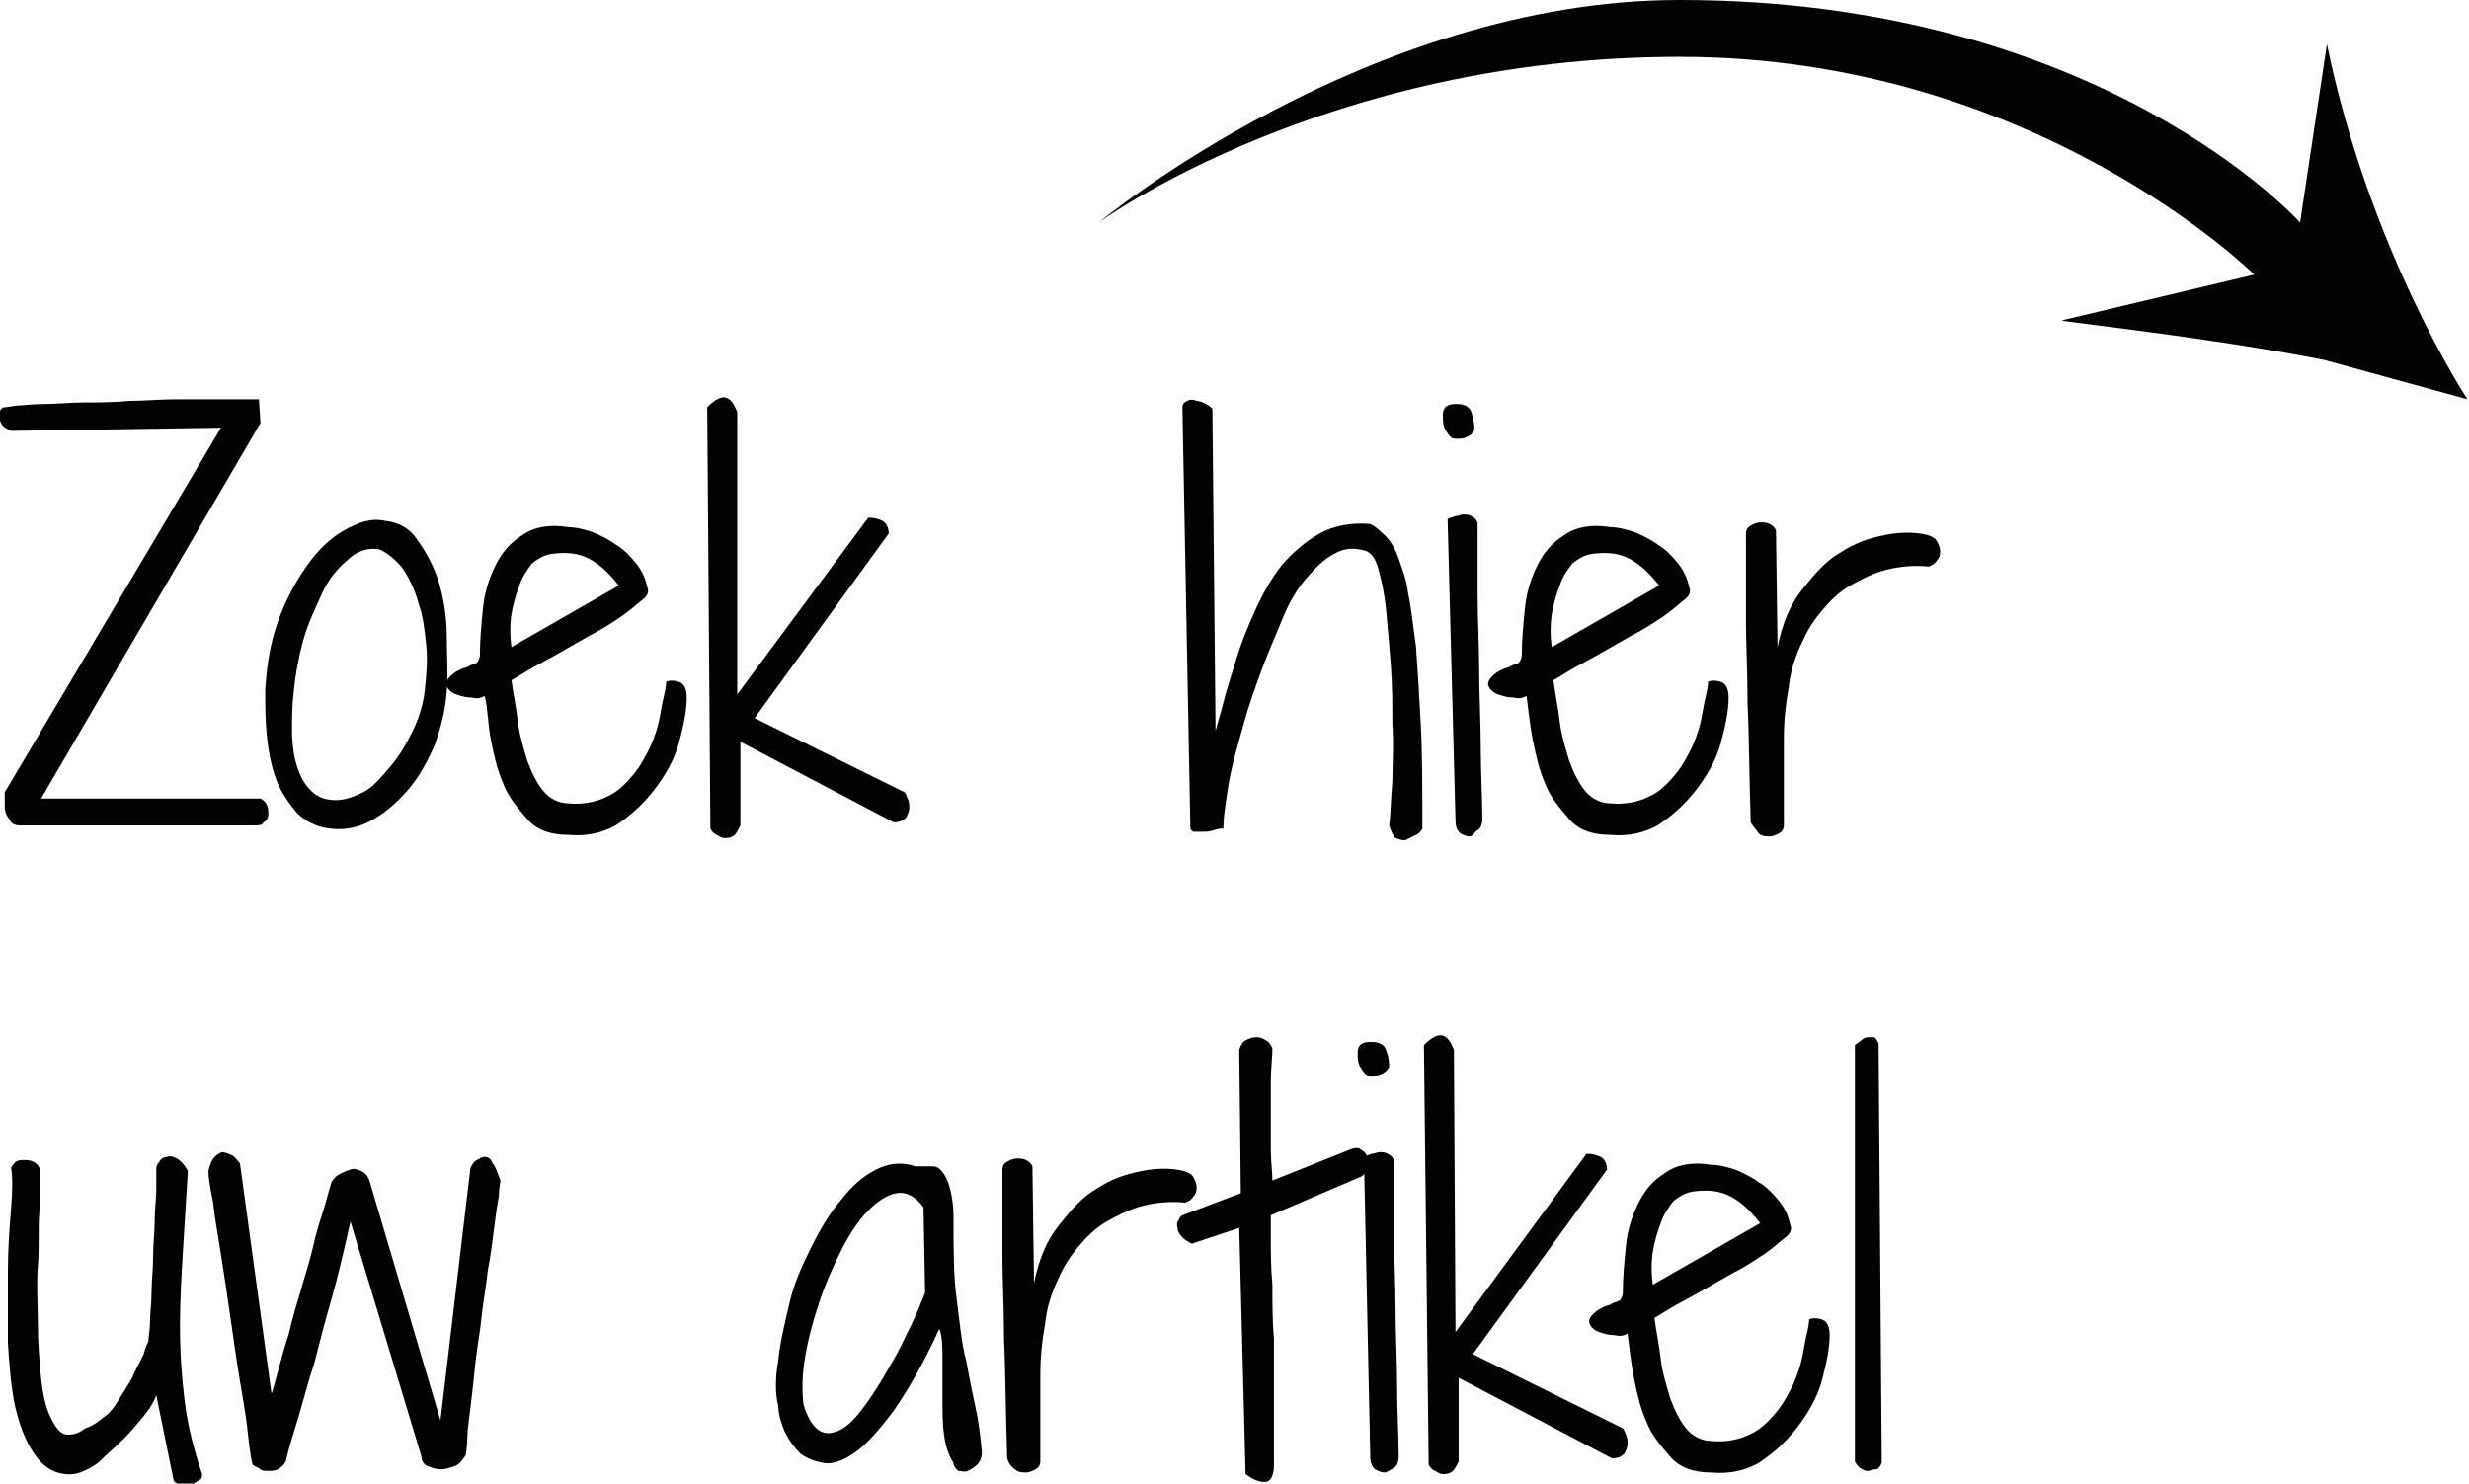 <?xml version="1.0" encoding="utf-8"?>
<!-- Generator: Adobe Illustrator 20.1.0, SVG Export Plug-In . SVG Version: 6.00 Build 0)  -->
<svg version="1.1" id="Laag_1" xmlns="http://www.w3.org/2000/svg" xmlns:xlink="http://www.w3.org/1999/xlink" x="0px" y="0px"
	 viewBox="0 0 156.4 94" style="enable-background:new 0 0 156.4 94;" xml:space="preserve">
<style type="text/css">
	.st0{fill:#020203;}
	.st1{fill:#010202;}
</style>
<g>
	<path class="st0" d="M14,27.1L0.7,27.3c-0.2-0.1-0.4-0.2-0.5-0.3C0.1,26.9,0,26.7,0,26.6s0-0.3,0-0.5s0.2-0.3,0.3-0.3
		c0,0,0.2,0,0.7-0.1c0.4,0,1-0.1,1.8-0.1s1.6-0.1,2.5-0.1s1.9,0,2.9-0.1c1,0,1.9-0.1,2.9-0.1c1,0,1.8,0,2.6,0c0.8,0,1.4,0,1.9,0
		s0.7,0,0.8,0l0.1,1.5L2.6,50.6h13.9c0.2,0.1,0.3,0.2,0.4,0.4s0.1,0.4,0.1,0.6s-0.1,0.4-0.3,0.5c-0.1,0.2-0.3,0.2-0.6,0.2l-14.9,0
		c-0.2,0-0.4-0.1-0.5-0.2c-0.1-0.2-0.2-0.3-0.3-0.5c-0.1-0.2-0.1-0.4-0.1-0.7c0-0.2,0-0.5,0-0.7L14,27.1z"/>
	<path class="st0" d="M20.9,52.5c-0.9-0.1-1.6-0.5-2.1-1c-0.5-0.6-1-1.3-1.3-2.1s-0.5-1.8-0.6-2.8s-0.1-2-0.1-2.9
		c0.1-1.5,0.3-2.9,0.8-4.3c0.5-1.4,1.1-2.5,1.8-3.5c0.7-1,1.5-1.8,2.4-2.3s1.7-0.8,2.6-0.6c0.9,0.1,1.6,0.5,2.1,1.3
		c0.5,0.7,1,1.6,1.3,2.6s0.5,2.2,0.5,3.4s0.1,2.4,0,3.5c-0.1,1.3-0.4,2.4-0.8,3.5c-0.5,1.1-1,2-1.7,2.8c-0.7,0.8-1.4,1.4-2.3,1.9
		S21.7,52.6,20.9,52.5z M24,34.8c-0.7-0.1-1.4,0.1-2,0.7c-0.6,0.5-1.2,1.2-1.6,2.1s-0.9,1.9-1.2,3s-0.5,2.2-0.6,3.3
		c-0.1,0.8-0.1,1.6-0.1,2.4s0.1,1.6,0.3,2.2c0.2,0.7,0.5,1.2,0.9,1.6s0.9,0.6,1.6,0.6c0.5,0,1.1-0.2,1.7-0.5s1.1-0.9,1.7-1.6
		s1-1.4,1.4-2.2c0.4-0.8,0.7-1.7,0.8-2.6c0.1-0.9,0.2-1.9,0.1-2.9c-0.1-1-0.2-1.9-0.5-2.7c-0.2-0.8-0.6-1.6-1-2.2
		C25,35.4,24.5,35,24,34.8z"/>
	<path class="st0" d="M30.7,44.1c-0.2,0.1-0.4,0.2-0.8,0.1c-0.4,0-0.7-0.1-1-0.2s-0.5-0.3-0.6-0.5c-0.1-0.2,0-0.5,0.4-0.8
		c0.1-0.1,0.3-0.2,0.5-0.3c0.2-0.1,0.4-0.1,0.5-0.2c0.2-0.1,0.3-0.1,0.5-0.2c0.1-0.1,0.2-0.3,0.2-0.5c0-1,0.1-2,0.2-3
		c0.1-1,0.4-1.9,0.8-2.7s0.9-1.4,1.7-1.9c0.7-0.5,1.7-0.7,2.9-0.5c0.4,0,0.9,0.1,1.5,0.3c0.5,0.2,1.1,0.5,1.5,0.8
		c0.5,0.3,0.9,0.7,1.3,1.2c0.4,0.5,0.6,1,0.7,1.5c0.1,0.2,0.1,0.5-0.3,0.8s-0.8,0.7-1.4,1.1c-0.6,0.4-1.2,0.8-2,1.2
		c-0.7,0.4-1.4,0.8-2.1,1.2c-0.7,0.4-1.3,0.7-1.8,1c-0.5,0.3-0.8,0.5-1,0.6c0.1,0.8,0.3,1.7,0.4,2.6c0.1,0.9,0.4,1.8,0.6,2.5
		c0.3,0.8,0.6,1.4,1,1.9s1,0.8,1.6,0.8c0.9,0.1,1.8-0.1,2.4-0.4c0.7-0.3,1.2-0.8,1.7-1.4c0.5-0.6,0.8-1.2,1.1-1.8
		c0.3-0.7,0.5-1.3,0.6-1.9c0.1-0.6,0.2-1.1,0.3-1.5c0.1-0.4,0.1-0.7,0.1-0.7c0.2-0.1,0.5-0.1,0.8,0c0.3,0.1,0.5,0.4,0.5,1
		c0,0.8-0.2,1.8-0.5,2.9s-0.9,2.1-1.6,3s-1.5,1.6-2.4,2.2c-0.9,0.5-1.9,0.7-3,0.6c-1.1,0-2-0.3-2.6-1s-1.2-1.4-1.5-2.2
		c-0.4-0.9-0.6-1.8-0.8-2.8S30.9,44.8,30.7,44.1z M39.2,37.1c-0.7-0.9-1.4-1.5-2.1-1.8s-1.4-0.3-2.2-0.2c-0.5,0.1-0.8,0.3-1.2,0.6
		c-0.3,0.4-0.6,0.8-0.8,1.4c-0.2,0.5-0.4,1.2-0.5,1.8c-0.1,0.7-0.1,1.4,0,2.1L39.2,37.1z"/>
	<path class="st0" d="M44.8,25.8c0.5-0.5,0.9-0.7,1.2-0.6c0.3,0.1,0.5,0.4,0.7,0.9L46.7,44L55,32.8c0.4,0,0.7,0.1,0.9,0.2
		c0.2,0.1,0.4,0.4,0.4,0.8l-8.5,11.7l9.5,4.7c0.1,0.1,0.1,0.2,0.2,0.4s0.1,0.4,0.1,0.6s-0.1,0.4-0.2,0.6c-0.2,0.2-0.4,0.3-0.8,0.3
		L46.9,47v5.3c-0.2,0.4-0.3,0.6-0.5,0.7s-0.3,0.1-0.5,0.1c-0.2,0-0.3-0.1-0.5-0.2s-0.3-0.2-0.4-0.4L44.8,25.8z"/>
	<path class="st0" d="M88,52.3c0.1-0.7,0.1-1.7,0.2-2.8c0-1.1,0.1-2.3,0-3.6c0-1.3,0-2.5-0.1-3.8s-0.2-2.4-0.3-3.5
		c-0.1-1-0.3-1.9-0.5-2.6c-0.2-0.7-0.5-1-0.8-1.1c-0.7-0.2-1.3-0.2-2,0.2c-0.6,0.3-1.2,0.9-1.8,1.6c-0.6,0.7-1.1,1.6-1.5,2.6
		s-0.9,2.1-1.3,3.2c-0.4,1.1-0.8,2.2-1.1,3.3c-0.3,1.1-0.6,2.1-0.8,3c-0.2,0.9-0.3,1.7-0.4,2.4s-0.1,1.1-0.1,1.3
		c-0.2,0-0.3,0-0.6,0.1s-0.4,0.1-0.7,0.1c-0.2,0-0.4,0-0.6,0c-0.2-0.1-0.2-0.2-0.2-0.4l-0.5-26.5c0-0.2,0.1-0.3,0.3-0.4
		c0.2-0.1,0.4-0.1,0.6,0c0.2,0,0.4,0.1,0.6,0.2c0.2,0.1,0.3,0.2,0.4,0.3l0.2,20.4c0.1-0.4,0.3-1,0.5-1.8s0.5-1.7,0.8-2.7
		c0.3-1,0.7-2,1.2-3.1c0.5-1.1,1-2,1.7-2.9c0.7-0.8,1.5-1.5,2.4-2s2-0.7,3.2-0.6c0.4,0.2,0.7,0.5,1,0.8c0.3,0.3,0.6,0.8,0.8,1.4
		c0.2,0.6,0.5,1.3,0.6,2.2c0.2,0.9,0.3,2,0.5,3.4c0.1,1.4,0.2,3,0.3,4.9s0.1,4.1,0.1,6.6c-0.1,0.2-0.2,0.3-0.4,0.4
		c-0.2,0.1-0.4,0.2-0.6,0.3s-0.4,0-0.7-0.1C88.2,52.9,88.1,52.6,88,52.3z"/>
	<path class="st0" d="M91.4,26.3c0-0.3,0.1-0.5,0.3-0.6s0.4-0.1,0.6-0.1c0.5,0,0.8,0.2,0.9,0.5s0.2,0.7,0.2,1.1
		c-0.1,0.3-0.3,0.4-0.5,0.5s-0.4,0.1-0.7,0.1s-0.4-0.2-0.6-0.5S91.4,26.7,91.4,26.3z M91.7,32.9c0.1-0.1,0.3-0.1,0.5-0.2
		c0.2,0,0.3-0.1,0.5-0.1c0.2,0,0.3,0,0.5,0.1s0.3,0.2,0.4,0.4c0,1.4,0,2.9,0,4.5c0,1.6,0.1,3.3,0.1,4.9s0.1,3.3,0.1,4.9
		c0,1.6,0.1,3.1,0.1,4.5c0,0.3-0.1,0.6-0.3,0.7S93.3,53,93.1,53s-0.4-0.1-0.6-0.2c-0.2-0.2-0.3-0.4-0.3-0.8L91.7,32.9z"/>
	<path class="st0" d="M96.7,44.1c-0.2,0.1-0.4,0.2-0.8,0.1c-0.4,0-0.7-0.1-1-0.2s-0.5-0.3-0.6-0.5c-0.1-0.2,0-0.5,0.4-0.8
		c0.1-0.1,0.3-0.2,0.5-0.3c0.2-0.1,0.4-0.1,0.5-0.2c0.2-0.1,0.3-0.1,0.5-0.2c0.1-0.1,0.2-0.3,0.2-0.5c0-1,0.1-2,0.2-3
		c0.1-1,0.4-1.9,0.8-2.7s0.9-1.4,1.7-1.9c0.7-0.5,1.7-0.7,2.9-0.5c0.4,0,0.9,0.1,1.5,0.3c0.5,0.2,1.1,0.5,1.5,0.8
		c0.5,0.3,0.9,0.7,1.3,1.2c0.4,0.5,0.6,1,0.7,1.5c0.1,0.2,0.1,0.5-0.3,0.8s-0.8,0.7-1.4,1.1c-0.6,0.4-1.2,0.8-2,1.2
		c-0.7,0.4-1.4,0.8-2.1,1.2c-0.7,0.4-1.3,0.7-1.8,1c-0.5,0.3-0.8,0.5-1,0.6c0.1,0.8,0.3,1.7,0.4,2.6c0.1,0.9,0.4,1.8,0.6,2.5
		c0.3,0.8,0.6,1.4,1,1.9s1,0.8,1.6,0.8c0.9,0.1,1.8-0.1,2.4-0.4c0.7-0.3,1.2-0.8,1.7-1.4c0.5-0.6,0.8-1.2,1.1-1.8
		c0.3-0.7,0.5-1.3,0.6-1.9c0.1-0.6,0.2-1.1,0.3-1.5c0.1-0.4,0.1-0.7,0.1-0.7c0.2-0.1,0.5-0.1,0.8,0c0.3,0.1,0.5,0.4,0.5,1
		c0,0.8-0.2,1.8-0.5,2.9s-0.9,2.1-1.6,3s-1.5,1.6-2.4,2.2c-0.9,0.5-1.9,0.7-3,0.6c-1.1,0-2-0.3-2.6-1s-1.2-1.4-1.5-2.2
		c-0.4-0.9-0.6-1.8-0.8-2.8S96.8,44.8,96.7,44.1z M105.1,37.1c-0.7-0.9-1.4-1.5-2.1-1.8s-1.4-0.3-2.2-0.2c-0.5,0.1-0.8,0.3-1.2,0.6
		c-0.3,0.4-0.6,0.8-0.8,1.4c-0.2,0.5-0.4,1.2-0.5,1.8c-0.1,0.7-0.1,1.4,0,2.1L105.1,37.1z"/>
	<path class="st0" d="M110.9,52.1c-0.1-3-0.1-5.5-0.2-7.5c0-2.1-0.1-3.8-0.1-5.1c0-1.4,0-2.4,0-3.2c0-0.8,0-1.3,0-1.7
		c0-0.4,0-0.6,0-0.7s0-0.1,0-0.1c0-0.2,0.1-0.4,0.3-0.5c0.2-0.1,0.4-0.2,0.6-0.2c0.2,0,0.4,0,0.6,0.1c0.2,0.1,0.3,0.2,0.4,0.4
		l0.1,7.4c0.3-1.5,0.8-2.7,1.6-3.7s1.5-1.8,2.4-2.3c0.9-0.6,1.8-0.9,2.8-1.1c1-0.2,1.9-0.2,2.7,0c0.3,0.1,0.5,0.2,0.6,0.4
		c0.1,0.2,0.2,0.4,0.2,0.6c0,0.2,0,0.4-0.2,0.6c-0.1,0.2-0.3,0.3-0.5,0.4c-1-0.1-1.9,0-2.7,0.2c-0.8,0.2-1.6,0.6-2.3,1
		c-0.7,0.4-1.3,1-1.8,1.6c-0.5,0.6-0.9,1.2-1.2,1.9c-0.5,1-0.8,2-0.9,3c-0.2,1.1-0.3,2.1-0.3,3.2s0,2.1,0,3c0,0.9,0,1.8,0,2.5
		c0,0.2-0.1,0.4-0.3,0.5c-0.2,0.1-0.4,0.2-0.6,0.2c-0.2,0-0.5,0-0.7-0.2C111.2,52.5,111,52.3,110.9,52.1z"/>
	<path class="st0" d="M9.9,74c0-0.1,0.1-0.3,0.2-0.4c0.1-0.2,0.3-0.3,0.5-0.3c0.2-0.1,0.4,0,0.6,0.1s0.5,0.4,0.7,0.8
		c-0.1,1.7-0.2,3.3-0.3,4.9s-0.2,3.3-0.2,4.9s0.1,3.2,0.3,4.8c0.2,1.6,0.6,3.1,1.1,4.6c0,0.2,0,0.3-0.2,0.4s-0.3,0.2-0.5,0.3
		c-0.2,0.1-0.4,0.1-0.6,0s-0.4-0.1-0.5-0.3l-1.1-5.4c-0.1,0.3-0.3,0.7-0.7,1.2c-0.4,0.5-0.9,1.1-1.4,1.6s-1.1,1-1.6,1.5
		c-0.6,0.4-1,0.6-1.5,0.7c-1,0.1-1.8-0.3-2.4-1.1c-0.6-0.8-1-1.8-1.3-3c-0.3-1.3-0.4-2.7-0.5-4.2c0-1.5,0-3,0-4.5
		c0-1.5,0.1-2.8,0.2-4s0.1-2.1,0-2.6c0.1-0.2,0.2-0.3,0.3-0.4c0.2-0.1,0.3-0.1,0.5-0.1s0.4,0,0.6,0.1c0.2,0.1,0.3,0.2,0.4,0.4
		c0,0.7,0.1,1.6,0,2.7s0,2.3-0.1,3.5s0,2.5,0,3.7c0,1.2,0.1,2.4,0.2,3.4c0.1,1,0.3,1.9,0.6,2.5s0.6,1.1,1.1,1.1
		c0.4,0,0.7-0.1,1.1-0.4C6,90.3,6.3,90,6.7,89.7s0.7-0.8,1-1.3s0.6-0.9,0.8-1.4c0.2-0.4,0.4-0.8,0.6-1.2c0.1-0.4,0.2-0.6,0.3-0.8
		c0-0.3,0.1-0.7,0.1-1.2c0-0.6,0.1-1.2,0.1-1.9s0.1-1.5,0.1-2.3s0.1-1.6,0.1-2.3c0-0.7,0.1-1.4,0.1-1.9C9.9,74.7,9.9,74.3,9.9,74z"
		/>
	<path class="st0" d="M16,92.8c-0.1-0.4-0.2-1-0.3-2s-0.3-2.1-0.5-3.3s-0.4-2.6-0.6-4c-0.2-1.4-0.4-2.7-0.6-4s-0.4-2.3-0.5-3.3
		c-0.2-1-0.3-1.6-0.3-2c0.1-0.4,0.2-0.7,0.4-0.9c0.2-0.2,0.4-0.3,0.5-0.3s0.4,0.1,0.6,0.2s0.3,0.3,0.5,0.5l2,14.6
		c0.1-0.2,0.2-0.7,0.4-1.4s0.4-1.5,0.7-2.4c0.2-0.9,0.5-1.9,0.8-2.9s0.6-2,0.8-2.9s0.5-1.7,0.7-2.4s0.3-1.1,0.4-1.4
		c0.1-0.2,0.3-0.4,0.5-0.5c0.2-0.1,0.4-0.2,0.7-0.3s0.4,0,0.7,0.1c0.2,0.1,0.4,0.3,0.5,0.6L27.9,90l1.9-16c0.1-0.2,0.2-0.4,0.4-0.5
		c0.2-0.1,0.3-0.2,0.5-0.2c0.2,0,0.4,0.1,0.5,0.4c0.2,0.2,0.3,0.6,0.5,1.1c0,0.1-0.1,0.5-0.1,1c-0.1,0.5-0.2,1.2-0.3,2
		c-0.1,0.8-0.2,1.7-0.4,2.7c-0.1,1-0.3,2-0.4,3s-0.3,2-0.4,3s-0.2,1.9-0.3,2.7c-0.1,0.8-0.2,1.5-0.2,2s-0.1,0.9-0.1,1
		c-0.2,0.3-0.4,0.6-0.7,0.7s-0.6,0.2-0.9,0.2c-0.3,0-0.5-0.1-0.8-0.2s-0.4-0.4-0.4-0.6l-4.5-14.9c-0.4,1.8-0.8,3.5-1.2,4.9
		s-0.8,2.9-1.1,4.1c-0.4,1.2-0.7,2.4-1,3.4c-0.3,1-0.6,1.9-0.8,2.8c-0.1,0.2-0.3,0.4-0.5,0.5c-0.2,0.1-0.4,0.1-0.6,0.1
		s-0.4,0-0.5-0.1S16.1,92.9,16,92.8z"/>
	<path class="st0" d="M60.4,92.7c-0.3-0.5-0.5-1-0.6-1.8c-0.1-0.7-0.1-1.5-0.1-2.3s0-1.6,0-2.4c0-0.8,0-1.5-0.2-2
		c-1,2.2-2,3.9-2.9,5.2c-0.9,1.2-1.7,2.1-2.4,2.6s-1.4,0.8-2,0.7c-0.6-0.1-1.1-0.3-1.5-0.6c-0.4-0.4-0.7-0.8-1-1.4
		c-0.2-0.5-0.4-1.1-0.4-1.6c-0.2-0.8-0.2-1.8,0-2.9c0.1-1.1,0.4-2.3,0.7-3.6s0.8-2.4,1.4-3.6s1.2-2.2,1.9-3c0.7-0.9,1.4-1.5,2.2-1.9
		s1.6-0.5,2.5-0.2c0.4,0,0.8,0,1.1,0s0.5,0.2,0.7,0.5s0.3,0.6,0.4,1c0.1,0.4,0.2,1,0.2,1.6c0,2.1,0,3.9,0.2,5.3
		c0.2,1.5,0.3,2.8,0.6,3.9c0.2,1.1,0.4,2.1,0.6,3c0.2,0.9,0.3,1.8,0.4,2.8c0,0.3-0.1,0.6-0.3,0.8c-0.2,0.2-0.4,0.3-0.6,0.4
		c-0.2,0.1-0.4,0-0.6,0C60.5,93,60.4,92.9,60.4,92.7z M58.5,76.5c-0.5-0.7-1.1-1-1.7-0.9c-0.6,0.1-1.2,0.5-1.8,1.1
		c-0.6,0.6-1.2,1.5-1.7,2.5c-0.5,1-1,2.1-1.4,3.3s-0.7,2.3-0.9,3.5c-0.2,1.1-0.2,2.2-0.1,3c0.3,1,0.7,1.5,1.1,1.7s0.9,0.1,1.4-0.2
		c0.5-0.3,1-0.9,1.5-1.6c0.5-0.7,1-1.5,1.5-2.4c0.5-0.8,0.9-1.7,1.3-2.5c0.4-0.8,0.7-1.6,0.9-2.1L58.5,76.5z"/>
	<path class="st0" d="M63.8,92.4c-0.1-3-0.1-5.5-0.2-7.5c0-2.1-0.1-3.8-0.1-5.1c0-1.4,0-2.4,0-3.2c0-0.8,0-1.3,0-1.7
		c0-0.4,0-0.6,0-0.7s0-0.1,0-0.1c0-0.2,0.1-0.4,0.3-0.5c0.2-0.1,0.4-0.2,0.6-0.2c0.2,0,0.4,0,0.6,0.1c0.2,0.1,0.3,0.2,0.4,0.4
		l0.1,7.4c0.3-1.5,0.8-2.7,1.6-3.7s1.5-1.8,2.4-2.3c0.9-0.6,1.8-0.9,2.8-1.1c1-0.2,1.9-0.2,2.7,0c0.3,0.1,0.5,0.2,0.6,0.4
		c0.1,0.2,0.2,0.4,0.2,0.6c0,0.2,0,0.4-0.2,0.6c-0.1,0.2-0.3,0.3-0.5,0.4c-1-0.1-1.9,0-2.7,0.2c-0.8,0.2-1.6,0.6-2.3,1
		c-0.7,0.4-1.3,1-1.8,1.6c-0.5,0.6-0.9,1.2-1.2,1.9c-0.5,1-0.8,2-0.9,3c-0.2,1.1-0.3,2.1-0.3,3.2s0,2.1,0,3c0,0.9,0,1.8,0,2.5
		c0,0.2-0.1,0.4-0.3,0.5c-0.2,0.1-0.4,0.2-0.6,0.2c-0.2,0-0.5,0-0.7-0.2C64,92.9,63.9,92.7,63.8,92.4z"/>
	<path class="st0" d="M78.5,77.8l-3,1c-0.2-0.1-0.4-0.2-0.6-0.4s-0.3-0.4-0.3-0.5s-0.1-0.4,0-0.5s0.1-0.3,0.3-0.4l3.7-1.4l-0.1-9.1
		c0.1-0.3,0.2-0.5,0.4-0.6s0.4-0.2,0.7-0.2s0.4,0.1,0.6,0.2s0.3,0.3,0.4,0.5c0,0.7-0.1,1.4-0.1,2.1c0,0.7,0,1.5,0,2.2
		c0,0.7,0,1.5,0,2.2c0,0.7,0.1,1.3,0.1,1.9l5-2c0.3-0.1,0.5-0.1,0.7,0.1c0.2,0.1,0.3,0.3,0.3,0.5c0.1,0.2,0,0.4,0,0.7
		c-0.1,0.2-0.2,0.4-0.5,0.5L80.5,77c0,0.2,0,0.7,0,1.5c0,0.8,0,1.8,0.1,2.9c0,1.1,0,2.3,0.1,3.5c0,1.2,0,2.4,0,3.5c0,1.1,0,2,0,2.9
		c0,0.8,0,1.3,0,1.5c0,0.7-0.2,1.1-0.6,1.1c-0.4,0-0.8-0.2-1.2-0.5L78.5,77.8z"/>
	<path class="st0" d="M86,66.7c0-0.3,0.1-0.5,0.3-0.6s0.4-0.1,0.6-0.1c0.5,0,0.8,0.2,0.9,0.5s0.2,0.7,0.2,1.1
		c-0.1,0.3-0.3,0.4-0.5,0.5s-0.4,0.1-0.7,0.1s-0.4-0.2-0.6-0.5S86,67.1,86,66.7z M86.4,73.3c0.1-0.1,0.3-0.1,0.5-0.2
		c0.2,0,0.3-0.1,0.5-0.1c0.2,0,0.3,0,0.5,0.1s0.3,0.2,0.4,0.4c0,1.4,0,2.9,0,4.5c0,1.6,0.1,3.3,0.1,4.9s0.1,3.3,0.1,4.9
		c0,1.6,0.1,3.1,0.1,4.5c0,0.3-0.1,0.6-0.3,0.7s-0.4,0.3-0.6,0.3s-0.4-0.1-0.6-0.2c-0.2-0.2-0.3-0.4-0.3-0.8L86.4,73.3z"/>
	<path class="st0" d="M90.2,66.2c0.5-0.5,0.9-0.7,1.2-0.6c0.3,0.1,0.5,0.4,0.7,0.9l0.1,17.9l8.3-11.3c0.4,0,0.7,0.1,0.9,0.2
		c0.2,0.1,0.4,0.4,0.4,0.8l-8.5,11.7l9.5,4.7c0.1,0.1,0.1,0.2,0.2,0.4s0.1,0.4,0.1,0.6s-0.1,0.4-0.2,0.6c-0.2,0.2-0.4,0.3-0.8,0.3
		l-9.7-5.1v5.3c-0.2,0.4-0.3,0.6-0.5,0.7s-0.3,0.1-0.5,0.1c-0.2,0-0.3-0.1-0.5-0.2s-0.3-0.2-0.4-0.4L90.2,66.2z"/>
	<path class="st0" d="M103.1,84.5c-0.2,0.1-0.4,0.2-0.8,0.1c-0.4,0-0.7-0.1-1-0.2s-0.5-0.3-0.6-0.5c-0.1-0.2,0-0.5,0.4-0.8
		c0.1-0.1,0.3-0.2,0.5-0.3c0.2-0.1,0.4-0.1,0.5-0.2c0.2-0.1,0.3-0.1,0.5-0.2c0.1-0.1,0.2-0.3,0.2-0.5c0-1,0.1-2,0.2-3
		c0.1-1,0.4-1.9,0.8-2.7s0.9-1.4,1.7-1.9c0.7-0.5,1.7-0.7,2.9-0.5c0.4,0,0.9,0.1,1.5,0.3c0.5,0.2,1.1,0.5,1.5,0.8
		c0.5,0.3,0.9,0.7,1.3,1.2c0.4,0.5,0.6,1,0.7,1.5c0.1,0.2,0.1,0.5-0.3,0.8s-0.8,0.7-1.4,1.1c-0.6,0.4-1.2,0.8-2,1.2
		c-0.7,0.4-1.4,0.8-2.1,1.2c-0.7,0.4-1.3,0.7-1.8,1c-0.5,0.3-0.8,0.5-1,0.6c0.1,0.8,0.3,1.7,0.4,2.6c0.1,0.9,0.4,1.8,0.6,2.5
		c0.3,0.8,0.6,1.4,1,1.9s1,0.8,1.6,0.8c0.9,0.1,1.8-0.1,2.4-0.4c0.7-0.3,1.2-0.8,1.7-1.4c0.5-0.6,0.8-1.2,1.1-1.8
		c0.3-0.7,0.5-1.3,0.6-1.9c0.1-0.6,0.2-1.1,0.3-1.5c0.1-0.4,0.1-0.7,0.1-0.7c0.2-0.1,0.5-0.1,0.8,0c0.3,0.1,0.5,0.4,0.5,1
		c0,0.8-0.2,1.8-0.5,2.9s-0.9,2.1-1.6,3s-1.5,1.6-2.4,2.2c-0.9,0.5-1.9,0.7-3,0.6c-1.1,0-2-0.3-2.6-1s-1.2-1.4-1.5-2.2
		c-0.4-0.9-0.6-1.8-0.8-2.8S103.2,85.2,103.1,84.5z M111.5,77.5c-0.7-0.9-1.4-1.5-2.1-1.8s-1.4-0.3-2.2-0.2
		c-0.5,0.1-0.8,0.3-1.2,0.6c-0.3,0.4-0.6,0.8-0.8,1.4c-0.2,0.5-0.4,1.2-0.5,1.8c-0.1,0.7-0.1,1.4,0,2.1L111.5,77.5z"/>
	<path class="st0" d="M117.5,66.2c0.1-0.1,0.3-0.2,0.4-0.3c0.1-0.1,0.3-0.2,0.4-0.2c0.1,0,0.3,0,0.4,0s0.2,0.2,0.3,0.4l0.2,26.6
		c-0.1,0.2-0.2,0.4-0.4,0.4s-0.3,0.1-0.5,0.1c-0.2,0-0.3-0.1-0.5-0.2c-0.1-0.1-0.2-0.2-0.3-0.4L117.5,66.2z"/>
</g>
<path class="st1" d="M147.2,22.8l9.1,2.5c0,0-6.2-9.4-8.9-22.5l-1.7,11.3c0,0-12.6-14.1-39.3-14.1C86.6,0,69.6,14.1,69.6,14.1
	S83.9,3.6,106.4,3.6s36.4,13.8,36.4,13.8l-12.2,2.9C130.6,20.4,139.5,21.3,147.2,22.8z"/>
</svg>
